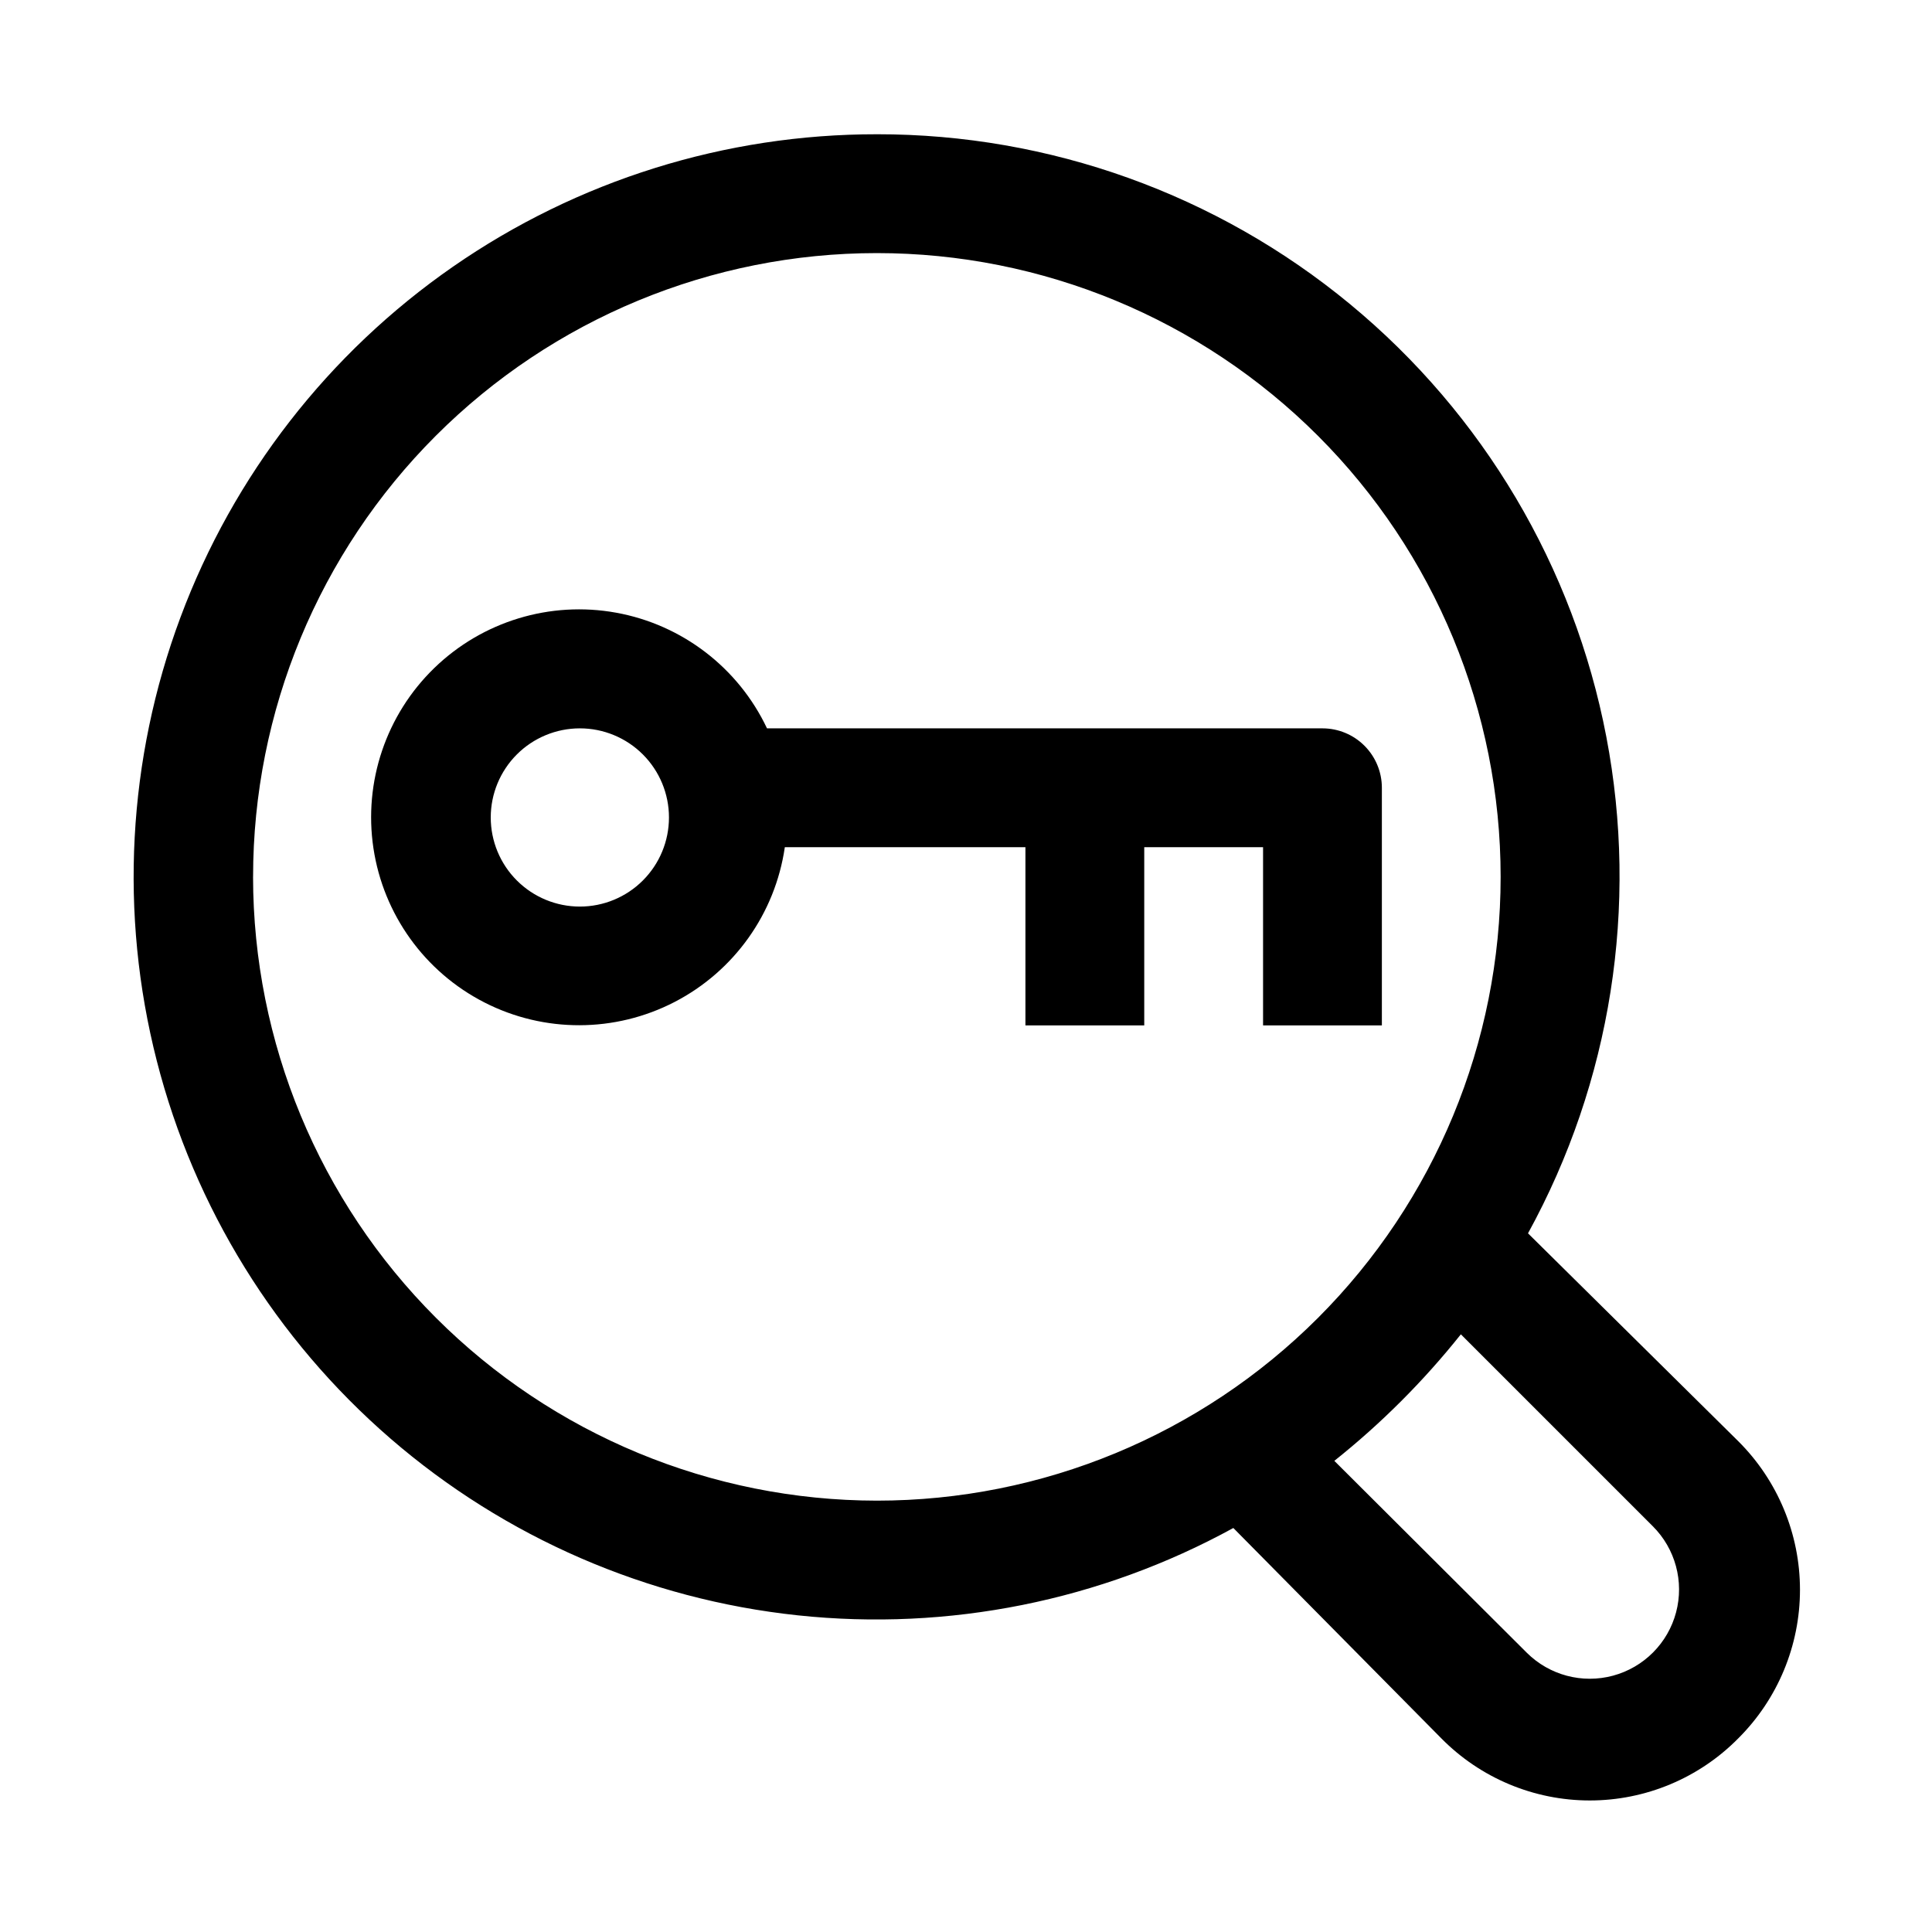 <?xml version="1.0" encoding="UTF-8"?>
<!-- Uploaded to: ICON Repo, www.iconrepo.com, Generator: ICON Repo Mixer Tools -->
<svg fill="#000000" width="800px" height="800px" version="1.1" viewBox="144 144 512 512" xmlns="http://www.w3.org/2000/svg">
 <g>
  <path d="m376.38 179.58c-40.152-0.035-79.352 12.215-112.34 35.098-32.988 22.887-58.191 55.316-72.219 92.934-14.031 37.621-16.219 78.633-6.269 117.53 9.949 38.898 31.559 73.824 61.926 100.09 30.367 26.266 68.043 42.613 107.97 46.852 39.926 4.234 80.191-3.844 115.4-23.148l55.102 55.734c10.387 10.539 24.566 16.473 39.363 16.473 14.793 0 28.973-5.934 39.359-16.473 10.461-10.43 16.34-24.59 16.34-39.359 0-14.773-5.879-28.934-16.34-39.363l-55.734-55.102c22.02-40.121 29.359-86.664 20.75-131.61-8.605-44.949-32.621-85.488-67.91-114.63-35.285-29.145-79.629-45.066-125.39-45.027zm-165.31 196.8c0-43.844 17.418-85.891 48.418-116.89 31.004-31 73.051-48.418 116.89-48.418s85.891 17.418 116.89 48.418c31 31.004 48.418 73.051 48.418 116.89s-17.418 85.891-48.418 116.89c-31.004 31-73.051 48.418-116.89 48.418-43.832-0.043-85.855-17.473-116.85-48.465-30.992-30.992-48.422-73.016-48.465-116.85zm370.93 172.08c5.988 5.961 8.344 14.668 6.176 22.836s-8.531 14.562-16.688 16.77c-8.16 2.207-16.875-0.109-22.867-6.07l-51.008-50.855c12.402-9.883 23.648-21.129 33.531-33.531z"/>
  <path d="m510.21 415.74v-62.977c0-4.176-1.66-8.18-4.613-11.133-2.949-2.953-6.957-4.609-11.133-4.609h-147.2c-7.606-16.07-22.492-27.48-39.984-30.652-17.488-3.172-35.434 2.293-48.195 14.668-12.758 12.375-18.762 30.148-16.125 47.727s13.59 32.809 29.418 40.895c15.832 8.09 34.59 8.047 50.379-0.117 15.793-8.164 26.676-23.441 29.23-41.031h63.762v47.23h31.488v-47.23h31.488v47.23zm-212.54-31.488c-6.266 0-12.273-2.488-16.699-6.918-4.43-4.426-6.918-10.434-6.918-16.699 0-6.262 2.488-12.27 6.918-16.699 4.426-4.426 10.434-6.914 16.699-6.914 6.262 0 12.27 2.488 16.695 6.914 4.43 4.43 6.918 10.438 6.918 16.699 0 6.266-2.488 12.273-6.918 16.699-4.426 4.43-10.434 6.918-16.695 6.918z"/>
 </g>
</svg>